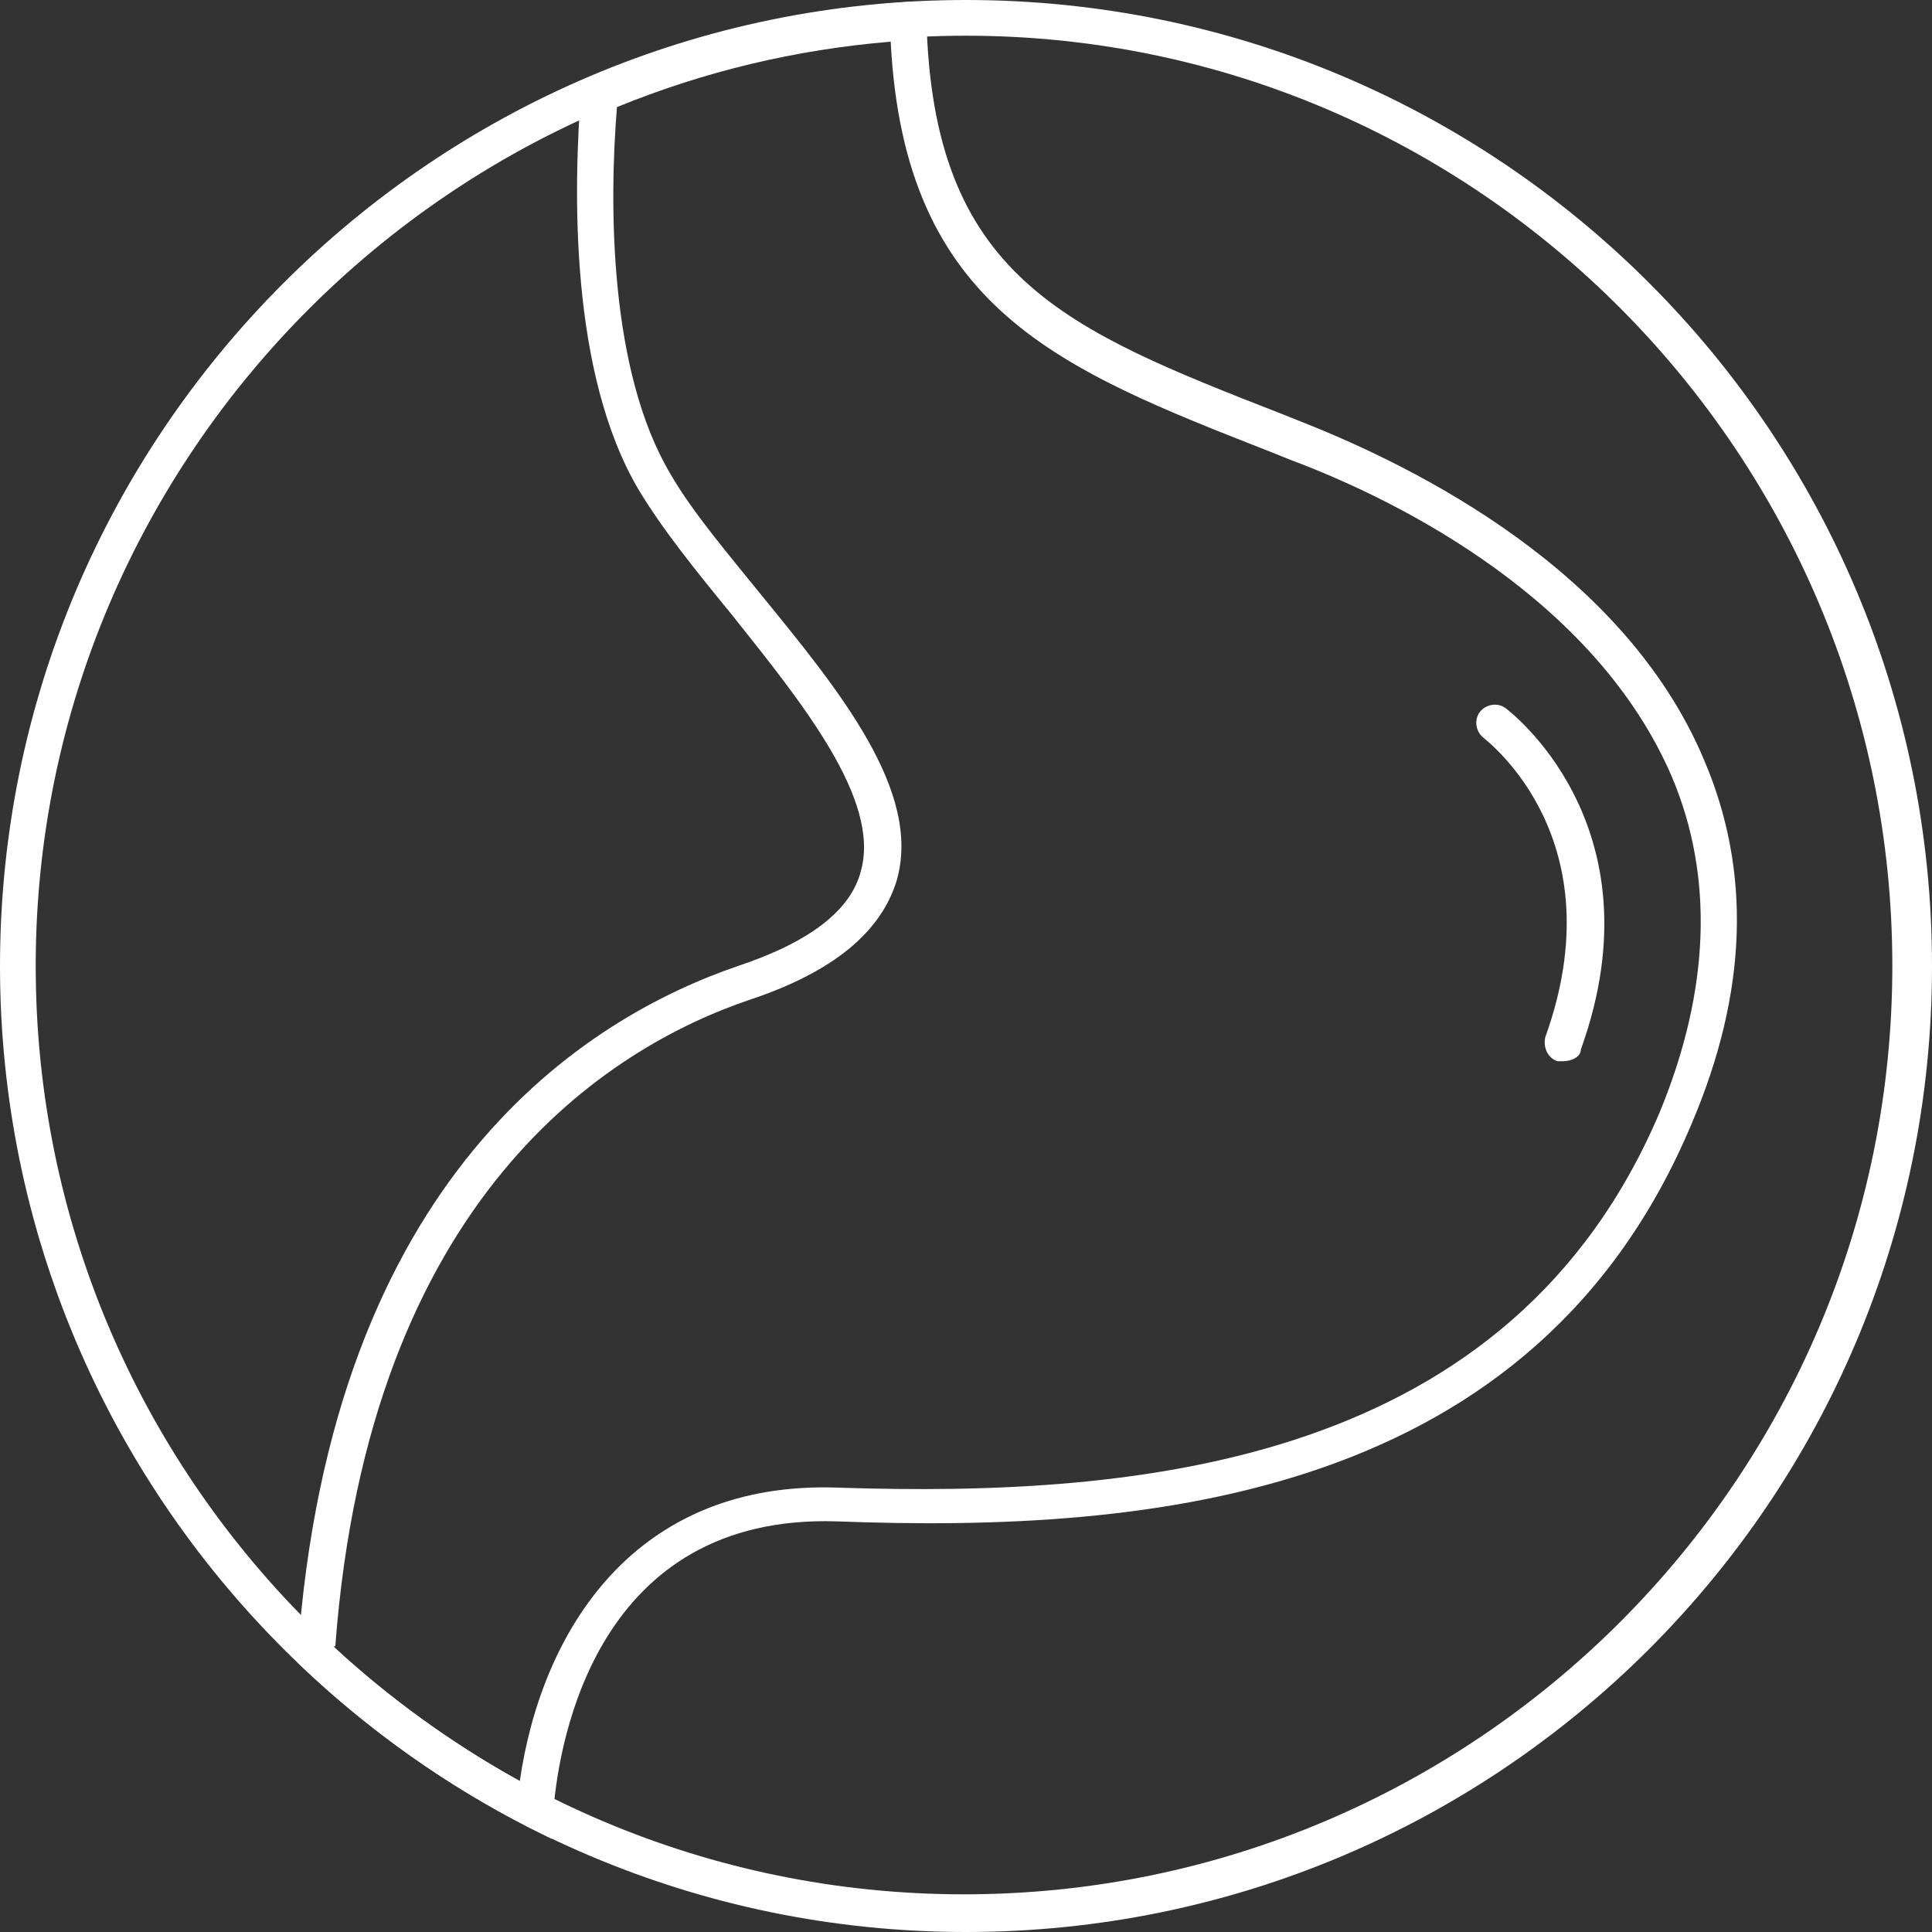 <svg width="60" height="60" viewBox="0 0 60 60" fill="none" xmlns="http://www.w3.org/2000/svg">
<rect x="0" y="0" width="60" height="60" fill="#333333" stroke="none"/>
<g clip-path="url(#clip0_2144_5328)">
<path d="M30 60C13.429 60 0 46.509 0 30C0 13.491 13.429 0 30 0C46.571 0 60 13.429 60 30C60 46.571 46.571 60 30 60ZM30 1.109C14.107 1.109 1.109 14.107 1.109 30C1.109 45.893 14.045 58.83 29.938 58.83C45.832 58.83 58.768 45.893 58.768 30C58.768 14.107 45.893 1.109 30 1.109Z" fill="white"/>
<path d="M17.127 57.105L16.388 56.735C13.862 55.441 11.521 53.778 9.427 51.807L9.242 51.622V51.376C10.289 36.468 18.236 31.602 22.918 30C25.135 29.261 26.429 28.275 26.737 27.043C27.353 24.825 24.889 21.807 22.733 19.096C21.624 17.741 20.577 16.448 19.838 15.216C17.682 11.581 17.805 5.852 18.051 2.772V2.526L18.544 2.341C21.562 1.109 24.766 0.308 28.154 0.062H28.77V0.554C28.955 8.624 33.082 10.226 39.858 12.875L40.474 13.121C44.047 14.538 50.454 17.741 52.918 23.593C54.396 27.043 54.273 30.801 52.548 34.867C47.682 46.509 35.792 47.618 25.998 47.248C18.544 47.002 17.374 54.025 17.189 56.181V57.043H17.127V57.105ZM10.351 51.129C12.076 52.731 14.047 54.148 16.142 55.318C16.819 50.636 19.715 45.955 26.059 46.201C35.484 46.509 46.942 45.462 51.562 34.497C53.102 30.739 53.226 27.228 51.932 24.148C49.591 18.665 43.554 15.585 40.105 14.292L39.489 14.045C32.897 11.458 28.092 9.61 27.661 1.294C24.704 1.54 21.87 2.218 19.16 3.326C18.914 6.345 18.914 11.52 20.823 14.723C21.501 15.893 22.548 17.125 23.595 18.419C26.059 21.437 28.647 24.579 27.846 27.351C27.353 28.953 25.875 30.185 23.287 31.047C18.914 32.526 11.46 37.146 10.413 51.129H10.351Z" fill="white"/>
<path d="M48.542 32.957H48.358C48.05 32.834 47.926 32.526 47.988 32.218C50.206 26.058 46.202 23.039 46.078 22.916C45.832 22.731 45.77 22.361 45.955 22.115C46.14 21.869 46.51 21.807 46.756 21.992C46.756 21.992 51.623 25.565 49.097 32.587C49.097 32.834 48.789 32.957 48.542 32.957Z" fill="white"/>
</g>
<defs>
<clipPath id="clip0_2144_5328">
<rect width="60" height="60" fill="white"/>
</clipPath>
</defs>
</svg>
